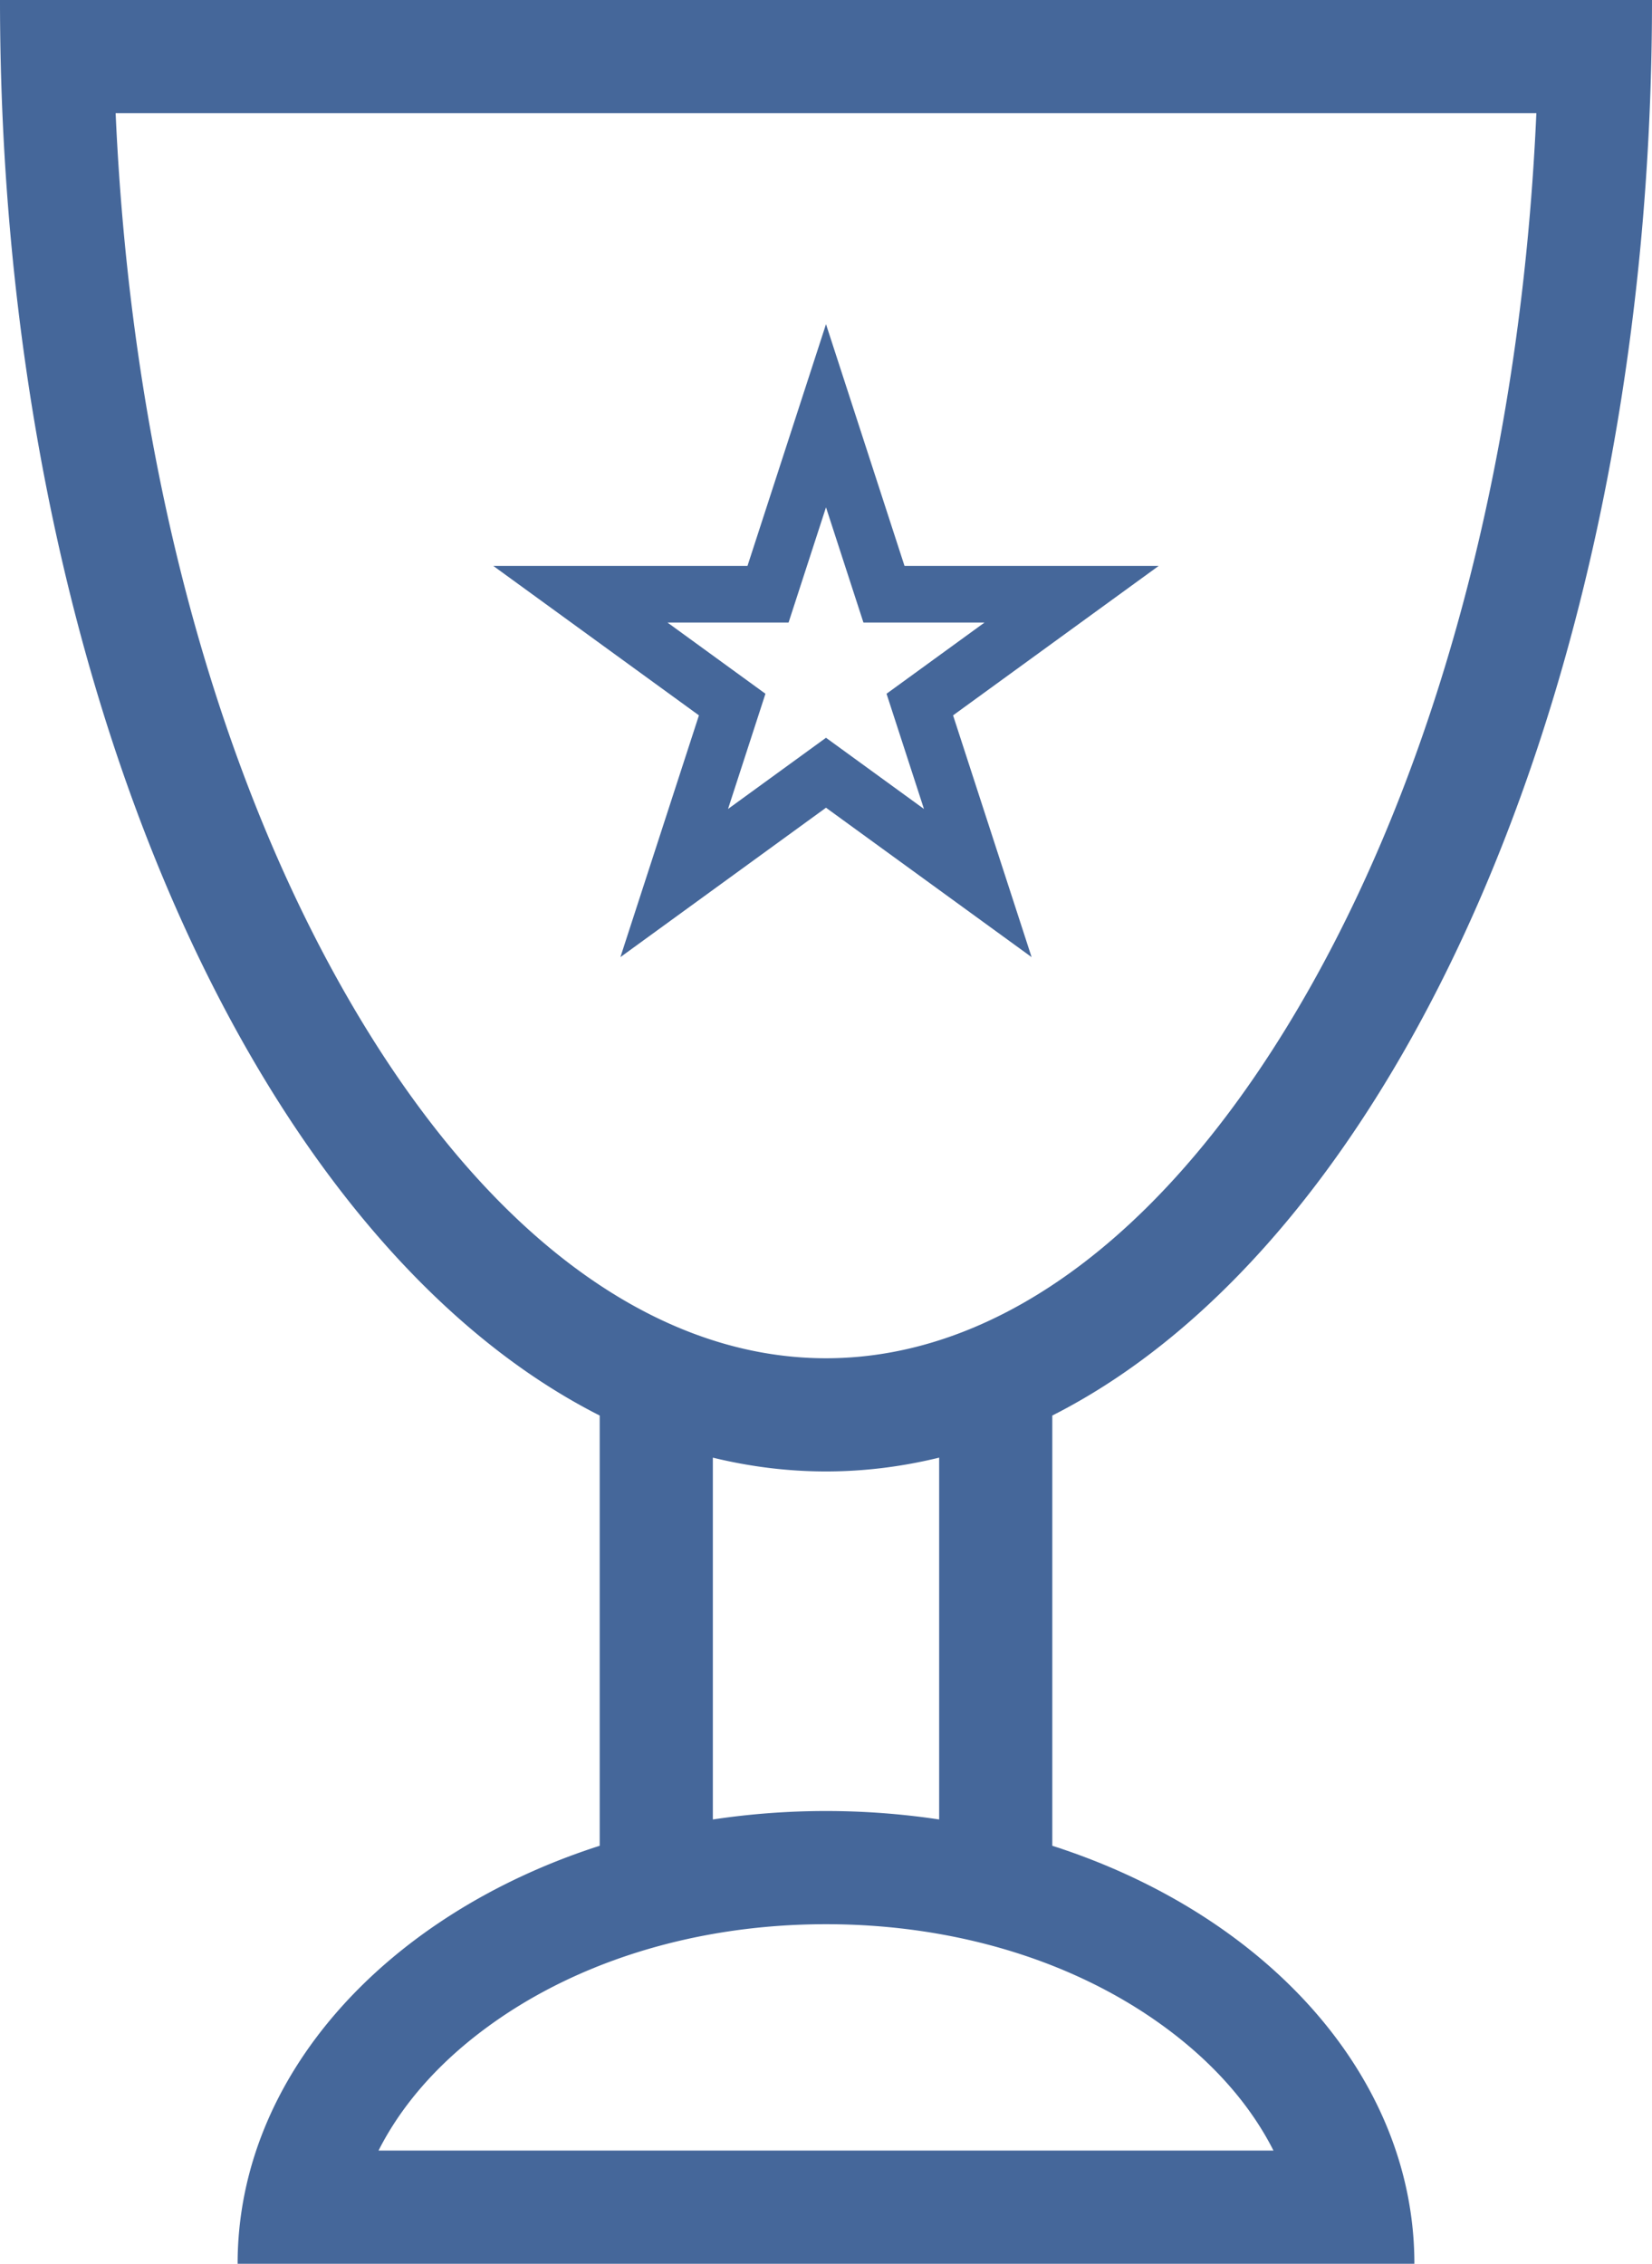 <svg xmlns="http://www.w3.org/2000/svg" viewBox="0 0 146 200"><path d="M93 163.07v-38.01C123.594 109.574 146 59.447 146 0H0c0 59.447 22.406 109.574 53 125.06v38.01C34.21 169.1 21 183.361 21 200h104c0-16.639-13.21-30.901-32-36.93zM30.1 87.028C18.457 66.29 11.512 39.238 10.22 10h125.56c-1.291 29.238-8.236 56.29-19.88 77.028C103.96 108.29 88.723 120 73 120s-30.96-11.71-42.9-32.972zM63 128.78c3.27.797 6.607 1.219 10 1.219s6.73-.422 10-1.22v31.967A67.443 67.443 0 0073 160c-3.422 0-6.763.262-10 .747V128.78zM33.453 190c1.913-3.785 4.91-7.309 8.875-10.358C50.41 173.424 61.304 170 73 170s22.59 3.424 30.672 9.642c3.964 3.05 6.962 6.573 8.875 10.358H33.453z" fill="#45679a"/><path d="M73 71.36L91.17 84.56l-6.94-21.36L102.4 50H79.94L73 28.64 66.06 50H43.6l18.17 13.201-6.94 21.36L73 71.36zM58.989 55h10.703l1.123-3.455L73 44.82l2.185 6.725L76.308 55H87.01l-5.72 4.156-2.94 2.135 1.123 3.455 2.185 6.725-5.72-4.156L73 65.18l-2.939 2.135-5.72 4.156 2.185-6.725 1.122-3.455-2.939-2.135L58.99 55z" fill="#45679a"/></svg>